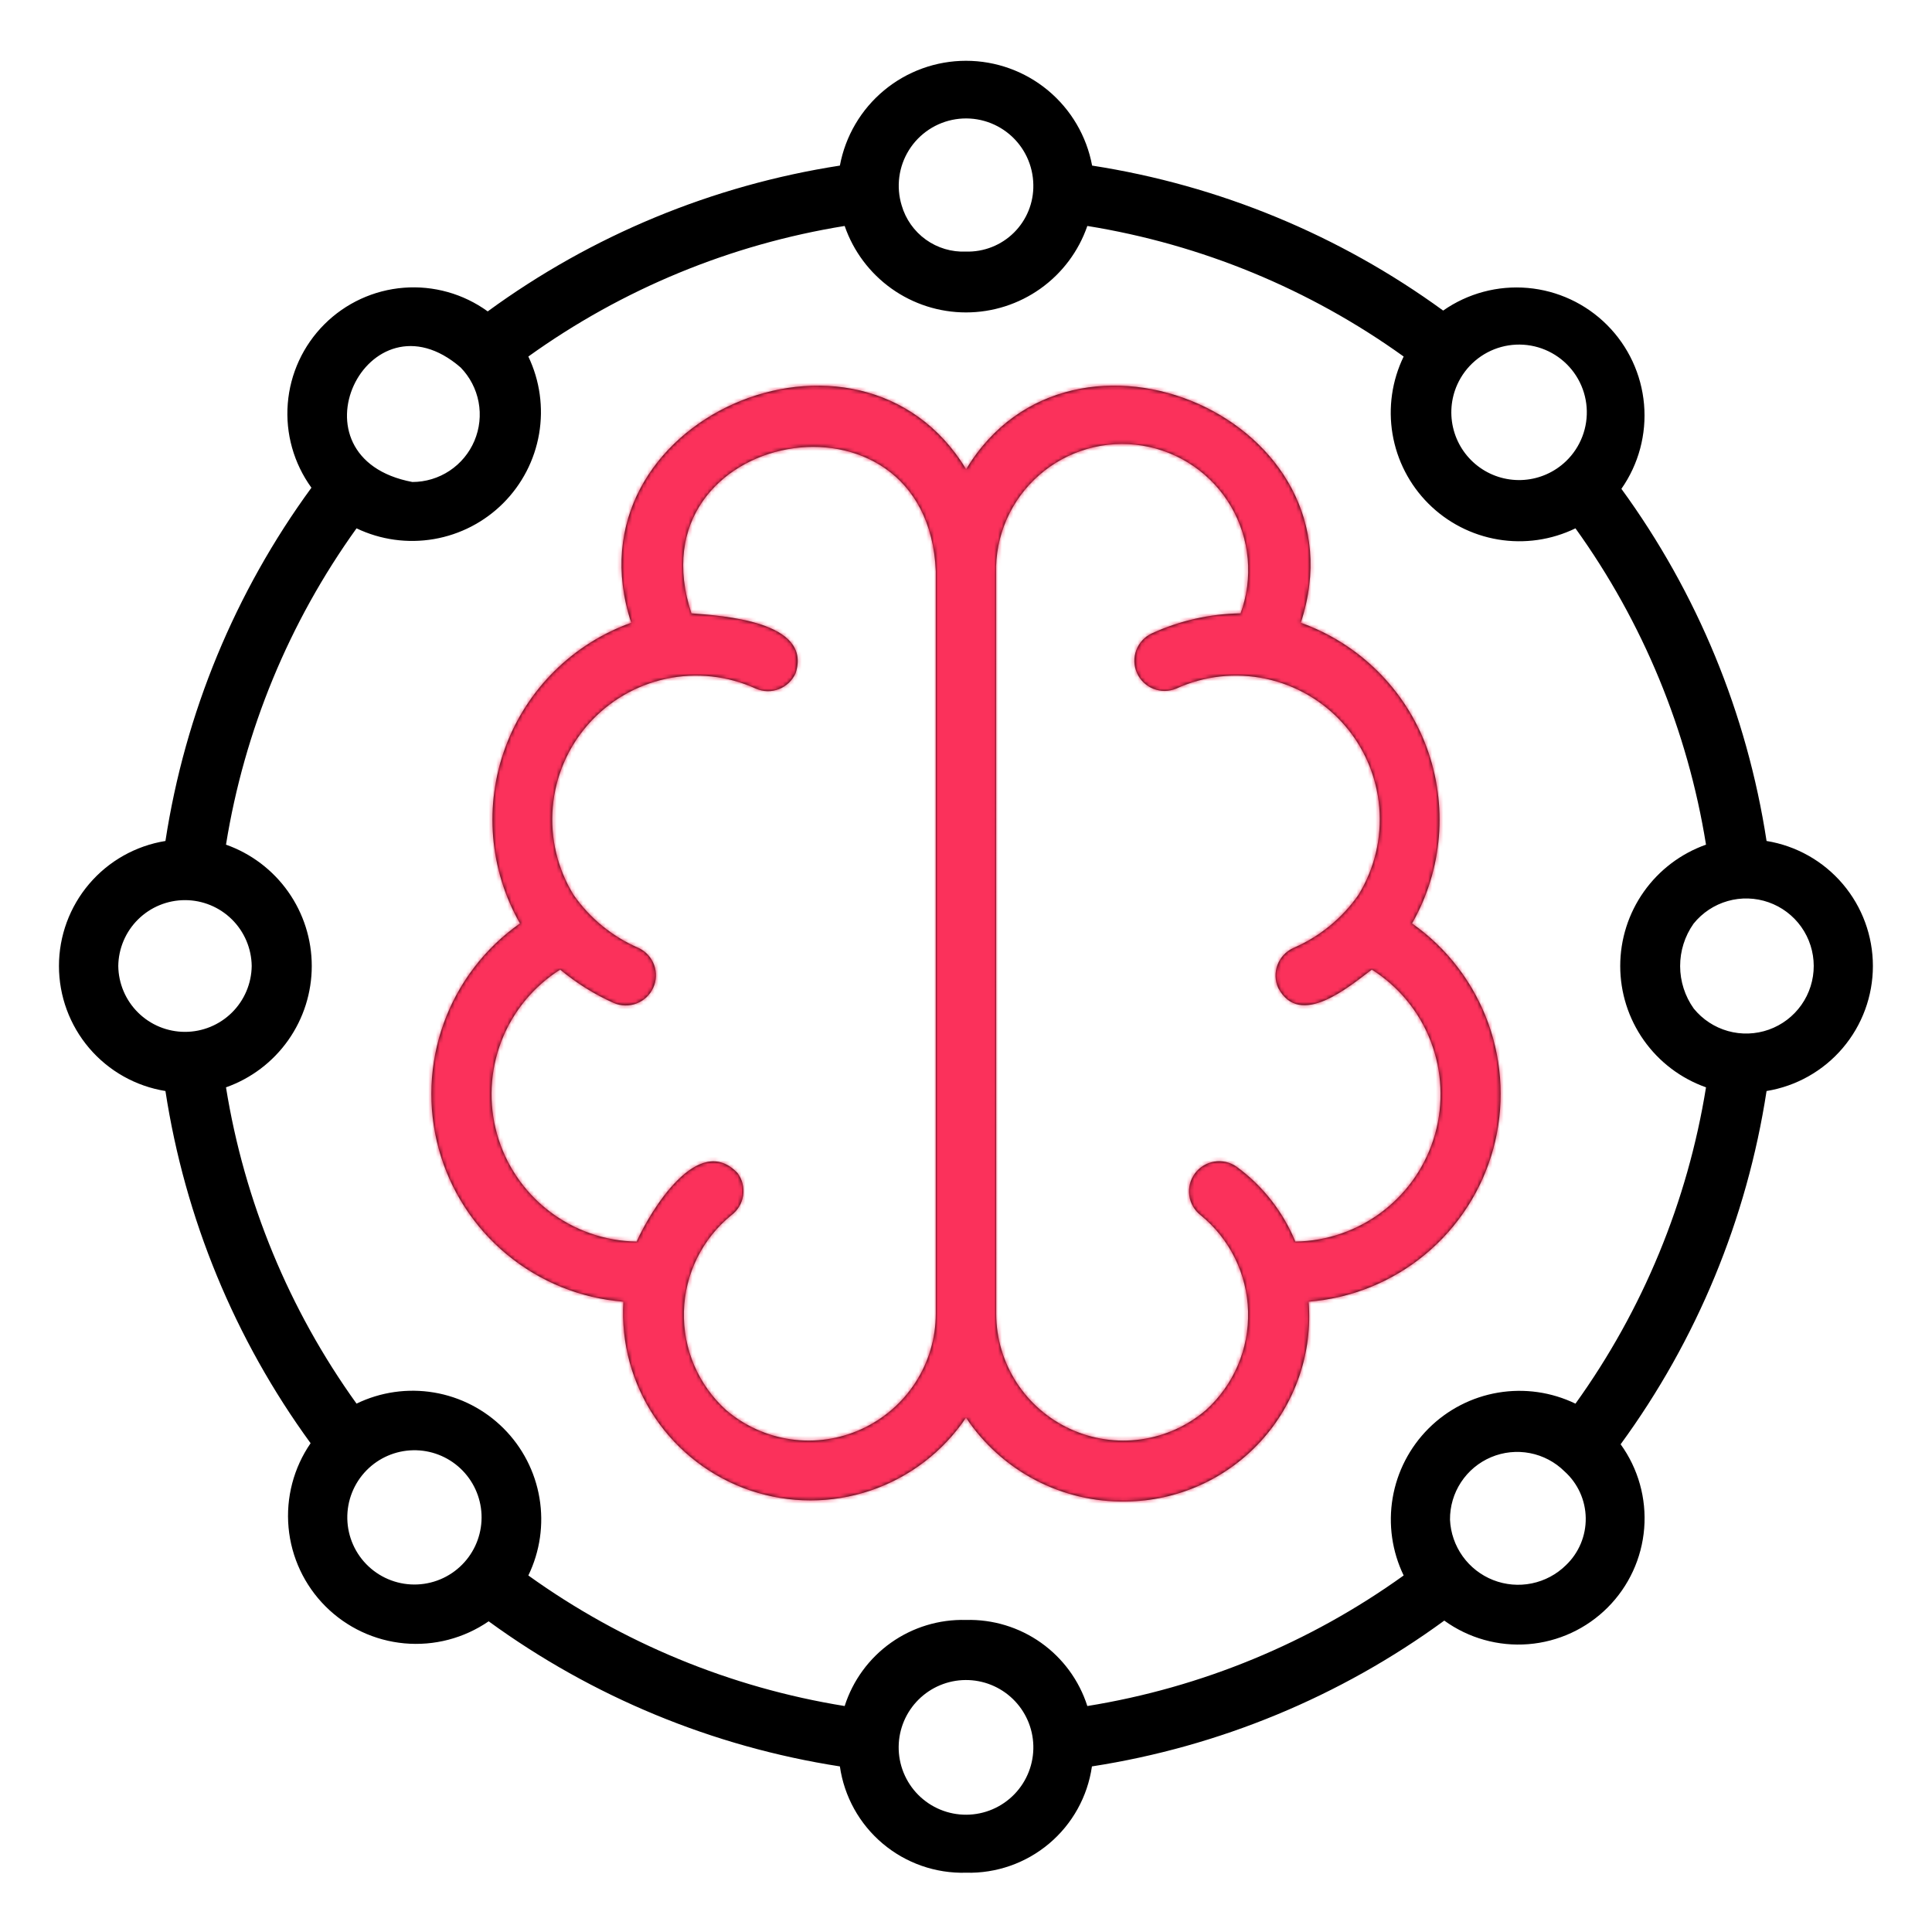 <svg width="512" height="512" viewBox="0 0 512 512" fill="none" xmlns="http://www.w3.org/2000/svg">
<path d="M256 496.289C247.943 496.512 240.085 493.765 233.922 488.57C227.759 483.375 223.722 476.095 222.578 468.117C188.932 462.895 157.021 449.712 129.5 429.663C122.967 434.16 115.065 436.227 107.166 435.504C99.268 434.78 91.873 431.313 86.265 425.704C80.657 420.096 77.191 412.7 76.469 404.801C75.747 396.903 77.815 389.001 82.313 382.468C62.21 354.881 49.018 322.873 43.844 289.132C35.971 287.863 28.807 283.831 23.636 277.76C18.465 271.689 15.625 263.974 15.625 255.999C15.625 248.024 18.465 240.31 23.636 234.239C28.807 228.167 35.971 224.136 43.844 222.867C49.042 189.009 62.311 156.899 82.532 129.249C77.857 122.806 75.633 114.906 76.261 106.97C76.888 99.034 80.324 91.581 85.953 85.951C91.582 80.322 99.033 76.884 106.969 76.255C114.905 75.627 122.806 77.849 129.25 82.523C156.824 62.369 188.828 49.118 222.578 43.883C224.031 36.08 228.168 29.032 234.272 23.959C240.377 18.886 248.063 16.109 256 16.109C263.937 16.109 271.624 18.886 277.728 23.959C283.832 29.032 287.969 36.08 289.422 43.883C323.049 49.1 354.944 62.272 382.453 82.303C388.986 77.733 396.92 75.611 404.862 76.308C412.804 77.004 420.247 80.477 425.884 86.115C431.521 91.753 434.992 99.196 435.687 107.138C436.383 115.08 434.259 123.014 429.688 129.546C449.791 157.128 462.983 189.13 468.157 222.866C476.022 224.145 483.176 228.18 488.339 234.251C493.502 240.321 496.337 248.03 496.337 255.999C496.337 263.968 493.502 271.677 488.339 277.747C483.176 283.817 476.022 287.853 468.157 289.132C462.958 322.986 449.694 355.095 429.485 382.749C434.147 389.196 436.36 397.093 435.726 405.024C435.093 412.955 431.655 420.401 426.028 426.026C420.402 431.652 412.955 435.089 405.024 435.721C397.093 436.353 389.197 434.139 382.75 429.475C355.163 449.637 323.142 462.887 289.375 468.115C288.232 476.086 284.202 483.359 278.049 488.553C271.896 493.747 264.049 496.5 256 496.289ZM238.157 462.843C238.126 465.216 238.569 467.571 239.46 469.771C240.351 471.971 241.671 473.971 243.344 475.654C245.018 477.337 247.009 478.67 249.204 479.574C251.398 480.478 253.751 480.935 256.124 480.919C258.497 480.903 260.843 480.414 263.025 479.48C265.207 478.546 267.18 477.187 268.83 475.481C270.48 473.775 271.774 471.758 272.634 469.546C273.495 467.334 273.907 464.973 273.844 462.601C273.721 457.93 271.77 453.493 268.412 450.244C265.053 446.995 260.554 445.193 255.882 445.225C251.209 445.256 246.735 447.12 243.421 450.414C240.106 453.708 238.216 458.171 238.157 462.843ZM256 429.304C263.108 429.111 270.085 431.231 275.884 435.345C281.683 439.459 285.99 445.345 288.157 452.117C318.403 447.233 347.1 435.388 371.984 417.515C368.904 411.143 367.884 403.97 369.064 396.992C370.245 390.014 373.568 383.576 378.572 378.571C383.577 373.567 390.014 370.244 396.993 369.063C403.971 367.883 411.144 368.903 417.516 371.983C435.394 347.103 447.238 318.403 452.11 288.155C445.461 285.803 439.705 281.448 435.633 275.69C431.562 269.931 429.376 263.052 429.376 255.999C429.376 248.947 431.562 242.067 435.633 236.309C439.705 230.55 445.461 226.195 452.11 223.843C447.244 193.593 435.4 164.892 417.516 140.015C411.144 143.11 403.966 144.142 396.98 142.967C389.994 141.792 383.549 138.469 378.54 133.46C373.531 128.451 370.207 122.005 369.033 115.02C367.858 108.034 368.889 100.856 371.984 94.484C347.1 76.611 318.402 64.765 288.156 59.882C285.846 66.572 281.506 72.374 275.742 76.481C269.978 80.588 263.077 82.796 256 82.796C248.923 82.796 242.021 80.588 236.258 76.481C230.494 72.374 226.154 66.572 223.844 59.882C193.598 64.765 164.9 76.611 140.016 94.484C143.063 100.856 144.058 108.016 142.865 114.978C141.672 121.939 138.349 128.36 133.355 133.354C128.361 138.349 121.94 141.671 114.979 142.864C108.017 144.057 100.857 143.062 94.485 140.015C76.606 164.896 64.763 193.595 59.891 223.843C66.539 226.196 72.294 230.552 76.365 236.31C80.435 242.069 82.621 248.948 82.621 256C82.621 263.052 80.435 269.931 76.365 275.689C72.294 281.448 66.539 285.803 59.891 288.156C64.756 318.404 76.6 347.102 94.485 371.976C100.857 368.885 108.035 367.856 115.02 369.032C122.004 370.209 128.449 373.533 133.457 378.542C138.465 383.551 141.788 389.995 142.964 396.98C144.139 403.965 143.109 411.143 140.016 417.515C164.899 435.391 193.597 447.236 223.844 452.117C226.008 445.343 230.314 439.456 236.113 435.341C241.913 431.227 248.892 429.108 256 429.304ZM97.141 389.647C95.478 391.339 94.17 393.346 93.294 395.55C92.418 397.754 91.992 400.112 92.04 402.483C92.089 404.854 92.611 407.192 93.576 409.359C94.54 411.526 95.929 413.478 97.659 415.1C99.389 416.723 101.426 417.983 103.651 418.807C105.875 419.631 108.242 420.001 110.611 419.897C112.981 419.793 115.306 419.216 117.449 418.201C119.593 417.185 121.512 415.751 123.093 413.983C126.191 410.52 127.811 405.982 127.607 401.34C127.403 396.698 125.391 392.32 122.002 389.141C118.612 385.963 114.114 384.236 109.468 384.331C104.823 384.426 100.398 386.334 97.141 389.647ZM384.266 402.741C384.425 406.228 385.591 409.594 387.623 412.432C389.654 415.271 392.465 417.46 395.714 418.735C398.963 420.01 402.512 420.316 405.932 419.617C409.352 418.918 412.496 417.244 414.984 414.796C416.676 413.185 418.015 411.241 418.919 409.087C419.823 406.934 420.272 404.616 420.236 402.28C420.201 399.945 419.683 397.642 418.715 395.516C417.746 393.39 416.349 391.488 414.61 389.929C412.103 387.445 408.914 385.762 405.449 385.093C401.984 384.425 398.398 384.801 395.147 386.173C391.896 387.546 389.126 389.854 387.188 392.804C385.251 395.754 384.234 399.212 384.266 402.741ZM31.344 255.999C31.404 260.649 33.292 265.089 36.602 268.356C39.911 271.623 44.374 273.455 49.024 273.455C53.675 273.455 58.138 271.623 61.447 268.356C64.756 265.089 66.645 260.649 66.704 255.999C66.645 251.349 64.756 246.91 61.447 243.643C58.138 240.376 53.675 238.544 49.024 238.544C44.374 238.544 39.911 240.376 36.602 243.643C33.292 246.91 31.404 251.349 31.344 255.999ZM448.86 267.281C451.192 270.155 454.359 272.235 457.923 273.235C461.486 274.235 465.273 274.106 468.76 272.865C472.247 271.624 475.264 269.332 477.395 266.305C479.526 263.278 480.666 259.666 480.658 255.964C480.65 252.262 479.495 248.654 477.352 245.636C475.208 242.619 472.182 240.34 468.689 239.113C465.197 237.887 461.41 237.773 457.851 238.788C454.291 239.803 451.133 241.896 448.813 244.78C446.488 248.073 445.243 252.007 445.252 256.038C445.26 260.069 446.521 263.998 448.86 267.281ZM109.282 127.734C112.795 127.73 116.229 126.691 119.155 124.747C122.081 122.803 124.37 120.039 125.735 116.802C127.1 113.565 127.481 109.998 126.831 106.545C126.18 103.093 124.527 99.909 122.077 97.39C97.447 76.026 75.432 121.339 109.282 127.734ZM386.203 101.89C384.489 105.691 384.152 109.97 385.249 113.993C386.345 118.015 388.808 121.531 392.214 123.936C395.619 126.341 399.756 127.486 403.914 127.174C408.072 126.862 411.991 125.113 415 122.226C416.91 120.393 418.392 118.161 419.338 115.689C420.284 113.217 420.672 110.566 420.474 107.927C420.276 105.287 419.497 102.724 418.192 100.421C416.887 98.118 415.09 96.131 412.927 94.605C410.765 93.078 408.292 92.048 405.685 91.588C403.078 91.129 400.402 91.252 397.848 91.948C395.294 92.645 392.926 93.897 390.913 95.616C388.9 97.334 387.292 99.477 386.203 101.89ZM238.953 54.437C240.013 58.091 242.27 61.283 245.361 63.502C248.452 65.72 252.199 66.837 256 66.671C258.348 66.737 260.685 66.325 262.869 65.461C265.053 64.597 267.039 63.299 268.707 61.645C270.375 59.992 271.69 58.017 272.573 55.841C273.456 53.664 273.888 51.332 273.843 48.983C273.809 46.429 273.227 43.911 272.135 41.601C271.043 39.291 269.468 37.243 267.516 35.594C265.563 33.946 263.28 32.736 260.819 32.047C258.359 31.358 255.78 31.206 253.255 31.601C250.731 31.995 248.321 32.927 246.188 34.334C244.055 35.741 242.25 37.59 240.894 39.755C239.538 41.921 238.663 44.352 238.328 46.885C237.993 49.418 238.206 51.993 238.953 54.437ZM298.391 397.921C290.029 398.065 281.764 396.105 274.357 392.222C266.95 388.338 260.638 382.655 256 375.695C249.913 384.736 241.022 391.523 230.698 395.013C220.373 398.502 209.187 398.499 198.864 395.005C188.541 391.51 179.653 384.718 173.571 375.675C167.488 366.632 164.548 355.84 165.203 344.961C153.871 344.069 143.091 339.702 134.333 332.456C125.575 325.209 119.266 315.437 116.269 304.472C113.271 293.508 113.73 281.885 117.583 271.191C121.436 260.497 128.495 251.252 137.797 244.719C133.78 237.686 131.353 229.858 130.688 221.786C130.022 213.714 131.134 205.594 133.944 197.998C136.755 190.402 141.197 183.514 146.956 177.82C152.716 172.126 159.654 167.763 167.282 165.039C149.555 111.217 227.877 77.674 256.032 124.367C284.139 77.612 362.457 111.301 344.72 165.039C352.348 167.763 359.286 172.126 365.045 177.821C370.805 183.515 375.246 190.403 378.057 197.999C380.868 205.595 381.98 213.714 381.314 221.786C380.649 229.858 378.222 237.686 374.205 244.719C383.507 251.253 390.566 260.497 394.419 271.191C398.272 281.886 398.731 293.508 395.733 304.473C392.735 315.438 386.427 325.21 377.669 332.456C368.911 339.703 358.13 344.07 346.798 344.962C347.334 351.67 346.483 358.417 344.3 364.782C342.116 371.148 338.646 376.996 334.106 381.964C329.566 386.931 324.052 390.911 317.908 393.656C311.763 396.401 305.12 397.853 298.391 397.921ZM264 348.195C264.022 354.63 265.885 360.924 269.371 366.332C272.857 371.741 277.819 376.039 283.671 378.716C289.522 381.393 296.018 382.339 302.39 381.441C308.762 380.542 314.743 377.838 319.626 373.647C323.252 370.353 326.124 366.314 328.045 361.808C329.966 357.301 330.891 352.433 330.758 347.536C330.624 342.639 329.435 337.828 327.271 333.433C325.107 329.038 322.019 325.162 318.219 322.07C316.559 320.793 315.466 318.916 315.174 316.842C314.882 314.768 315.416 312.662 316.659 310.977C317.903 309.291 319.758 308.161 321.826 307.828C323.894 307.495 326.01 307.986 327.719 309.195C334.633 314.249 340.018 321.113 343.281 329.031C351.697 328.907 359.848 326.067 366.518 320.936C373.189 315.804 378.024 308.654 380.302 300.552C382.58 292.449 382.18 283.828 379.161 275.971C376.141 268.115 370.665 261.444 363.547 256.953C357.599 261.403 344.504 272.669 338.75 261.836C337.873 259.905 337.798 257.704 338.542 255.718C339.287 253.731 340.789 252.122 342.719 251.242C349.664 248.255 355.637 243.391 359.969 237.195C364.264 230.237 366.209 222.083 365.515 213.935C364.821 205.788 361.527 198.079 356.117 191.948C350.707 185.816 343.47 181.586 335.472 179.882C327.475 178.179 319.142 179.091 311.703 182.486C309.772 183.293 307.601 183.311 305.657 182.537C303.712 181.762 302.149 180.255 301.302 178.341C300.456 176.427 300.394 174.257 301.129 172.297C301.864 170.337 303.338 168.744 305.235 167.859C312.626 164.478 320.639 162.666 328.766 162.539C330.453 157.918 331.099 152.981 330.657 148.082C330.216 143.183 328.698 138.441 326.213 134.196C323.728 129.951 320.336 126.306 316.279 123.523C312.223 120.741 307.602 118.888 302.747 118.097C297.892 117.306 292.922 117.597 288.192 118.948C283.462 120.3 279.089 122.679 275.385 125.916C271.68 129.153 268.737 133.168 266.763 137.674C264.79 142.18 263.836 147.067 263.969 151.984L264 348.195ZM192.391 373.647C197.273 377.836 203.254 380.538 209.624 381.435C215.994 382.332 222.488 381.386 228.337 378.708C234.187 376.031 239.147 371.734 242.631 366.326C246.115 360.919 247.978 354.626 247.999 348.193L248 151.359C245.732 99.047 167.033 113.788 183.235 162.539C191.126 163.17 215.379 164.546 210.845 178.405C209.986 180.344 208.393 181.863 206.415 182.627C204.437 183.392 202.237 183.341 200.297 182.484C192.858 179.092 184.525 178.181 176.529 179.885C168.532 181.59 161.295 185.82 155.887 191.952C150.478 198.083 147.183 205.791 146.489 213.937C145.795 222.084 147.738 230.238 152.032 237.196C156.364 243.391 162.338 248.255 169.282 251.241C171.173 252.145 172.633 253.755 173.35 255.724C174.067 257.694 173.982 259.866 173.114 261.773C172.246 263.681 170.664 265.172 168.709 265.926C166.753 266.679 164.58 266.636 162.656 265.804C157.537 263.522 152.757 260.544 148.454 256.953C141.342 261.448 135.872 268.119 132.857 275.974C129.842 283.828 129.444 292.446 131.721 300.545C133.998 308.644 138.829 315.792 145.496 320.924C152.162 326.057 160.307 328.9 168.719 329.031C172.403 320.802 185.069 299.902 195.469 310.881C196.728 312.589 197.257 314.727 196.941 316.825C196.624 318.922 195.488 320.809 193.782 322.07C189.98 325.161 186.892 329.037 184.727 333.433C182.563 337.829 181.374 342.641 181.242 347.539C181.11 352.437 182.038 357.306 183.962 361.812C185.886 366.318 188.761 370.356 192.391 373.647Z" fill="black"/>
<mask id="mask0_2061_289" style="mask-type:alpha" maskUnits="userSpaceOnUse" x="15" y="16" width="482" height="481">
<path d="M256 496.289C247.943 496.512 240.085 493.765 233.922 488.57C227.759 483.375 223.722 476.095 222.578 468.117C188.932 462.895 157.021 449.712 129.5 429.663C122.967 434.16 115.065 436.227 107.166 435.504C99.268 434.78 91.873 431.313 86.265 425.704C80.657 420.096 77.191 412.7 76.469 404.801C75.747 396.903 77.815 389.001 82.313 382.468C62.21 354.881 49.018 322.873 43.844 289.132C35.971 287.863 28.807 283.831 23.636 277.76C18.465 271.689 15.625 263.974 15.625 255.999C15.625 248.024 18.465 240.31 23.636 234.239C28.807 228.167 35.971 224.136 43.844 222.867C49.042 189.009 62.311 156.899 82.532 129.249C77.857 122.806 75.633 114.906 76.261 106.97C76.888 99.034 80.324 91.581 85.953 85.951C91.582 80.322 99.033 76.884 106.969 76.255C114.905 75.627 122.806 77.849 129.25 82.523C156.824 62.369 188.828 49.118 222.578 43.883C224.031 36.08 228.168 29.032 234.272 23.959C240.377 18.886 248.063 16.109 256 16.109C263.937 16.109 271.624 18.886 277.728 23.959C283.832 29.032 287.969 36.08 289.422 43.883C323.049 49.1 354.944 62.272 382.453 82.303C388.986 77.733 396.92 75.611 404.862 76.308C412.804 77.004 420.247 80.477 425.884 86.115C431.521 91.753 434.992 99.196 435.687 107.138C436.383 115.08 434.259 123.014 429.688 129.546C449.791 157.128 462.983 189.13 468.157 222.866C476.022 224.145 483.176 228.18 488.339 234.251C493.502 240.321 496.337 248.03 496.337 255.999C496.337 263.968 493.502 271.677 488.339 277.747C483.176 283.817 476.022 287.853 468.157 289.132C462.958 322.986 449.694 355.095 429.485 382.749C434.147 389.196 436.36 397.093 435.726 405.024C435.093 412.955 431.655 420.401 426.028 426.026C420.402 431.652 412.955 435.089 405.024 435.721C397.093 436.353 389.197 434.139 382.75 429.475C355.163 449.637 323.142 462.887 289.375 468.115C288.232 476.086 284.202 483.359 278.049 488.553C271.896 493.747 264.049 496.5 256 496.289ZM238.157 462.843C238.126 465.216 238.569 467.571 239.46 469.771C240.351 471.971 241.671 473.971 243.344 475.654C245.018 477.337 247.009 478.67 249.204 479.574C251.398 480.478 253.751 480.935 256.124 480.919C258.497 480.903 260.843 480.414 263.025 479.48C265.207 478.546 267.18 477.187 268.83 475.481C270.48 473.775 271.774 471.758 272.634 469.546C273.495 467.334 273.907 464.973 273.844 462.601C273.721 457.93 271.77 453.493 268.412 450.244C265.053 446.995 260.554 445.193 255.882 445.225C251.209 445.256 246.735 447.12 243.421 450.414C240.106 453.708 238.216 458.171 238.157 462.843ZM256 429.304C263.108 429.111 270.085 431.231 275.884 435.345C281.683 439.459 285.99 445.345 288.157 452.117C318.403 447.233 347.1 435.388 371.984 417.515C368.904 411.143 367.884 403.97 369.064 396.992C370.245 390.014 373.568 383.576 378.572 378.571C383.577 373.567 390.014 370.244 396.993 369.063C403.971 367.883 411.144 368.903 417.516 371.983C435.394 347.103 447.238 318.403 452.11 288.155C445.461 285.803 439.705 281.448 435.633 275.69C431.562 269.931 429.376 263.052 429.376 255.999C429.376 248.947 431.562 242.067 435.633 236.309C439.705 230.55 445.461 226.195 452.11 223.843C447.244 193.593 435.4 164.892 417.516 140.015C411.144 143.11 403.966 144.142 396.98 142.967C389.994 141.792 383.549 138.469 378.54 133.46C373.531 128.451 370.207 122.005 369.033 115.02C367.858 108.034 368.889 100.856 371.984 94.484C347.1 76.611 318.402 64.765 288.156 59.882C285.846 66.572 281.506 72.374 275.742 76.481C269.978 80.588 263.077 82.796 256 82.796C248.923 82.796 242.021 80.588 236.258 76.481C230.494 72.374 226.154 66.572 223.844 59.882C193.598 64.765 164.9 76.611 140.016 94.484C143.063 100.856 144.058 108.016 142.865 114.978C141.672 121.939 138.349 128.36 133.355 133.354C128.361 138.349 121.94 141.671 114.979 142.864C108.017 144.057 100.857 143.062 94.485 140.015C76.606 164.896 64.763 193.595 59.891 223.843C66.539 226.196 72.294 230.552 76.365 236.31C80.435 242.069 82.621 248.948 82.621 256C82.621 263.052 80.435 269.931 76.365 275.689C72.294 281.448 66.539 285.803 59.891 288.156C64.756 318.404 76.6 347.102 94.485 371.976C100.857 368.885 108.035 367.856 115.02 369.032C122.004 370.209 128.449 373.533 133.457 378.542C138.465 383.551 141.788 389.995 142.964 396.98C144.139 403.965 143.109 411.143 140.016 417.515C164.899 435.391 193.597 447.236 223.844 452.117C226.008 445.343 230.314 439.456 236.113 435.341C241.913 431.227 248.892 429.108 256 429.304ZM97.141 389.647C95.478 391.339 94.17 393.346 93.294 395.55C92.418 397.754 91.992 400.112 92.04 402.483C92.089 404.854 92.611 407.192 93.576 409.359C94.54 411.526 95.929 413.478 97.659 415.1C99.389 416.723 101.426 417.983 103.651 418.807C105.875 419.631 108.242 420.001 110.611 419.897C112.981 419.793 115.306 419.216 117.449 418.201C119.593 417.185 121.512 415.751 123.093 413.983C126.191 410.52 127.811 405.982 127.607 401.34C127.403 396.698 125.391 392.32 122.002 389.141C118.612 385.963 114.114 384.236 109.468 384.331C104.823 384.426 100.398 386.334 97.141 389.647ZM384.266 402.741C384.425 406.228 385.591 409.594 387.623 412.432C389.654 415.271 392.465 417.46 395.714 418.735C398.963 420.01 402.512 420.316 405.932 419.617C409.352 418.918 412.496 417.244 414.984 414.796C416.676 413.185 418.015 411.241 418.919 409.087C419.823 406.934 420.272 404.616 420.236 402.28C420.201 399.945 419.683 397.642 418.715 395.516C417.746 393.39 416.349 391.488 414.61 389.929C412.103 387.445 408.914 385.762 405.449 385.093C401.984 384.425 398.398 384.801 395.147 386.173C391.896 387.546 389.126 389.854 387.188 392.804C385.251 395.754 384.234 399.212 384.266 402.741ZM31.344 255.999C31.404 260.649 33.292 265.089 36.602 268.356C39.911 271.623 44.374 273.455 49.024 273.455C53.675 273.455 58.138 271.623 61.447 268.356C64.756 265.089 66.645 260.649 66.704 255.999C66.645 251.349 64.756 246.91 61.447 243.643C58.138 240.376 53.675 238.544 49.024 238.544C44.374 238.544 39.911 240.376 36.602 243.643C33.292 246.91 31.404 251.349 31.344 255.999ZM448.86 267.281C451.192 270.155 454.359 272.235 457.923 273.235C461.486 274.235 465.273 274.106 468.76 272.865C472.247 271.624 475.264 269.332 477.395 266.305C479.526 263.278 480.666 259.666 480.658 255.964C480.65 252.262 479.495 248.654 477.352 245.636C475.208 242.619 472.182 240.34 468.689 239.113C465.197 237.887 461.41 237.773 457.851 238.788C454.291 239.803 451.133 241.896 448.813 244.78C446.488 248.073 445.243 252.007 445.252 256.038C445.26 260.069 446.521 263.998 448.86 267.281ZM109.282 127.734C112.795 127.73 116.229 126.691 119.155 124.747C122.081 122.803 124.37 120.039 125.735 116.802C127.1 113.565 127.481 109.998 126.831 106.545C126.18 103.093 124.527 99.909 122.077 97.39C97.447 76.026 75.432 121.339 109.282 127.734ZM386.203 101.89C384.489 105.691 384.152 109.97 385.249 113.993C386.345 118.015 388.808 121.531 392.214 123.936C395.619 126.341 399.756 127.486 403.914 127.174C408.072 126.862 411.991 125.113 415 122.226C416.91 120.393 418.392 118.161 419.338 115.689C420.284 113.217 420.672 110.566 420.474 107.927C420.276 105.287 419.497 102.724 418.192 100.421C416.887 98.118 415.09 96.131 412.927 94.605C410.765 93.078 408.292 92.048 405.685 91.588C403.078 91.129 400.402 91.252 397.848 91.948C395.294 92.645 392.926 93.897 390.913 95.616C388.9 97.334 387.292 99.477 386.203 101.89ZM238.953 54.437C240.013 58.091 242.27 61.283 245.361 63.502C248.452 65.72 252.199 66.837 256 66.671C258.348 66.737 260.685 66.325 262.869 65.461C265.053 64.597 267.039 63.299 268.707 61.645C270.375 59.992 271.69 58.017 272.573 55.841C273.456 53.664 273.888 51.332 273.843 48.983C273.809 46.429 273.227 43.911 272.135 41.601C271.043 39.291 269.468 37.243 267.516 35.594C265.563 33.946 263.28 32.736 260.819 32.047C258.359 31.358 255.78 31.206 253.255 31.601C250.731 31.995 248.321 32.927 246.188 34.334C244.055 35.741 242.25 37.59 240.894 39.755C239.538 41.921 238.663 44.352 238.328 46.885C237.993 49.418 238.206 51.993 238.953 54.437ZM298.391 397.921C290.029 398.065 281.764 396.105 274.357 392.222C266.95 388.338 260.638 382.655 256 375.695C249.913 384.736 241.022 391.523 230.698 395.013C220.373 398.502 209.187 398.499 198.864 395.005C188.541 391.51 179.653 384.718 173.571 375.675C167.488 366.632 164.548 355.84 165.203 344.961C153.871 344.069 143.091 339.702 134.333 332.456C125.575 325.209 119.266 315.437 116.269 304.472C113.271 293.508 113.73 281.885 117.583 271.191C121.436 260.497 128.495 251.252 137.797 244.719C133.78 237.686 131.353 229.858 130.688 221.786C130.022 213.714 131.134 205.594 133.944 197.998C136.755 190.402 141.197 183.514 146.956 177.82C152.716 172.126 159.654 167.763 167.282 165.039C149.555 111.217 227.877 77.674 256.032 124.367C284.139 77.612 362.457 111.301 344.72 165.039C352.348 167.763 359.286 172.126 365.045 177.821C370.805 183.515 375.246 190.403 378.057 197.999C380.868 205.595 381.98 213.714 381.314 221.786C380.649 229.858 378.222 237.686 374.205 244.719C383.507 251.253 390.566 260.497 394.419 271.191C398.272 281.886 398.731 293.508 395.733 304.473C392.735 315.438 386.427 325.21 377.669 332.456C368.911 339.703 358.13 344.07 346.798 344.962C347.334 351.67 346.483 358.417 344.3 364.782C342.116 371.148 338.646 376.996 334.106 381.964C329.566 386.931 324.052 390.911 317.908 393.656C311.763 396.401 305.12 397.853 298.391 397.921ZM264 348.195C264.022 354.63 265.885 360.924 269.371 366.332C272.857 371.741 277.819 376.039 283.671 378.716C289.522 381.393 296.018 382.339 302.39 381.441C308.762 380.542 314.743 377.838 319.626 373.647C323.252 370.353 326.124 366.314 328.045 361.808C329.966 357.301 330.891 352.433 330.758 347.536C330.624 342.639 329.435 337.828 327.271 333.433C325.107 329.038 322.019 325.162 318.219 322.07C316.559 320.793 315.466 318.916 315.174 316.842C314.882 314.768 315.416 312.662 316.659 310.977C317.903 309.291 319.758 308.161 321.826 307.828C323.894 307.495 326.01 307.986 327.719 309.195C334.633 314.249 340.018 321.113 343.281 329.031C351.697 328.907 359.848 326.067 366.518 320.936C373.189 315.804 378.024 308.654 380.302 300.552C382.58 292.449 382.18 283.828 379.161 275.971C376.141 268.115 370.665 261.444 363.547 256.953C357.599 261.403 344.504 272.669 338.75 261.836C337.873 259.905 337.798 257.704 338.542 255.718C339.287 253.731 340.789 252.122 342.719 251.242C349.664 248.255 355.637 243.391 359.969 237.195C364.264 230.237 366.209 222.083 365.515 213.935C364.821 205.788 361.527 198.079 356.117 191.948C350.707 185.816 343.47 181.586 335.472 179.882C327.475 178.179 319.142 179.091 311.703 182.486C309.772 183.293 307.601 183.311 305.657 182.537C303.712 181.762 302.149 180.255 301.302 178.341C300.456 176.427 300.394 174.257 301.129 172.297C301.864 170.337 303.338 168.744 305.235 167.859C312.626 164.478 320.639 162.666 328.766 162.539C330.453 157.918 331.099 152.981 330.657 148.082C330.216 143.183 328.698 138.441 326.213 134.196C323.728 129.951 320.336 126.306 316.279 123.523C312.223 120.741 307.602 118.888 302.747 118.097C297.892 117.306 292.922 117.597 288.192 118.948C283.462 120.3 279.089 122.679 275.385 125.916C271.68 129.153 268.737 133.168 266.763 137.674C264.79 142.18 263.836 147.067 263.969 151.984L264 348.195ZM192.391 373.647C197.273 377.836 203.254 380.538 209.624 381.435C215.994 382.332 222.488 381.386 228.337 378.708C234.187 376.031 239.147 371.734 242.631 366.326C246.115 360.919 247.978 354.626 247.999 348.193L248 151.359C245.732 99.047 167.033 113.788 183.235 162.539C191.126 163.17 215.379 164.546 210.845 178.405C209.986 180.344 208.393 181.863 206.415 182.627C204.437 183.392 202.237 183.341 200.297 182.484C192.858 179.092 184.525 178.181 176.529 179.885C168.532 181.59 161.295 185.82 155.887 191.952C150.478 198.083 147.183 205.791 146.489 213.937C145.795 222.084 147.738 230.238 152.032 237.196C156.364 243.391 162.338 248.255 169.282 251.241C171.173 252.145 172.633 253.755 173.35 255.724C174.067 257.694 173.982 259.866 173.114 261.773C172.246 263.681 170.664 265.172 168.709 265.926C166.753 266.679 164.58 266.636 162.656 265.804C157.537 263.522 152.757 260.544 148.454 256.953C141.342 261.448 135.872 268.119 132.857 275.974C129.842 283.828 129.444 292.446 131.721 300.545C133.998 308.644 138.829 315.792 145.496 320.924C152.162 326.057 160.307 328.9 168.719 329.031C172.403 320.802 185.069 299.902 195.469 310.881C196.728 312.589 197.257 314.727 196.941 316.825C196.624 318.922 195.488 320.809 193.782 322.07C189.98 325.161 186.892 329.037 184.727 333.433C182.563 337.829 181.374 342.641 181.242 347.539C181.11 352.437 182.038 357.306 183.962 361.812C185.886 366.318 188.761 370.356 192.391 373.647Z" fill="black"/>
</mask>
<g mask="url(#mask0_2061_289)">
<path d="M96.5 213L167.5 111.5L186 82C193.667 85.667 217.9 93.7 253.5 96.5C289.1 99.3 307.667 88 312.5 82L358.5 127C370.833 143 399.7 185 416.5 225C437.5 275 423 313.5 371.5 374.5C330.3 423.3 301.333 421.167 292 414L167.5 401L96.5 313.5V213Z" fill="#FB315B"/>
</g>
</svg>
